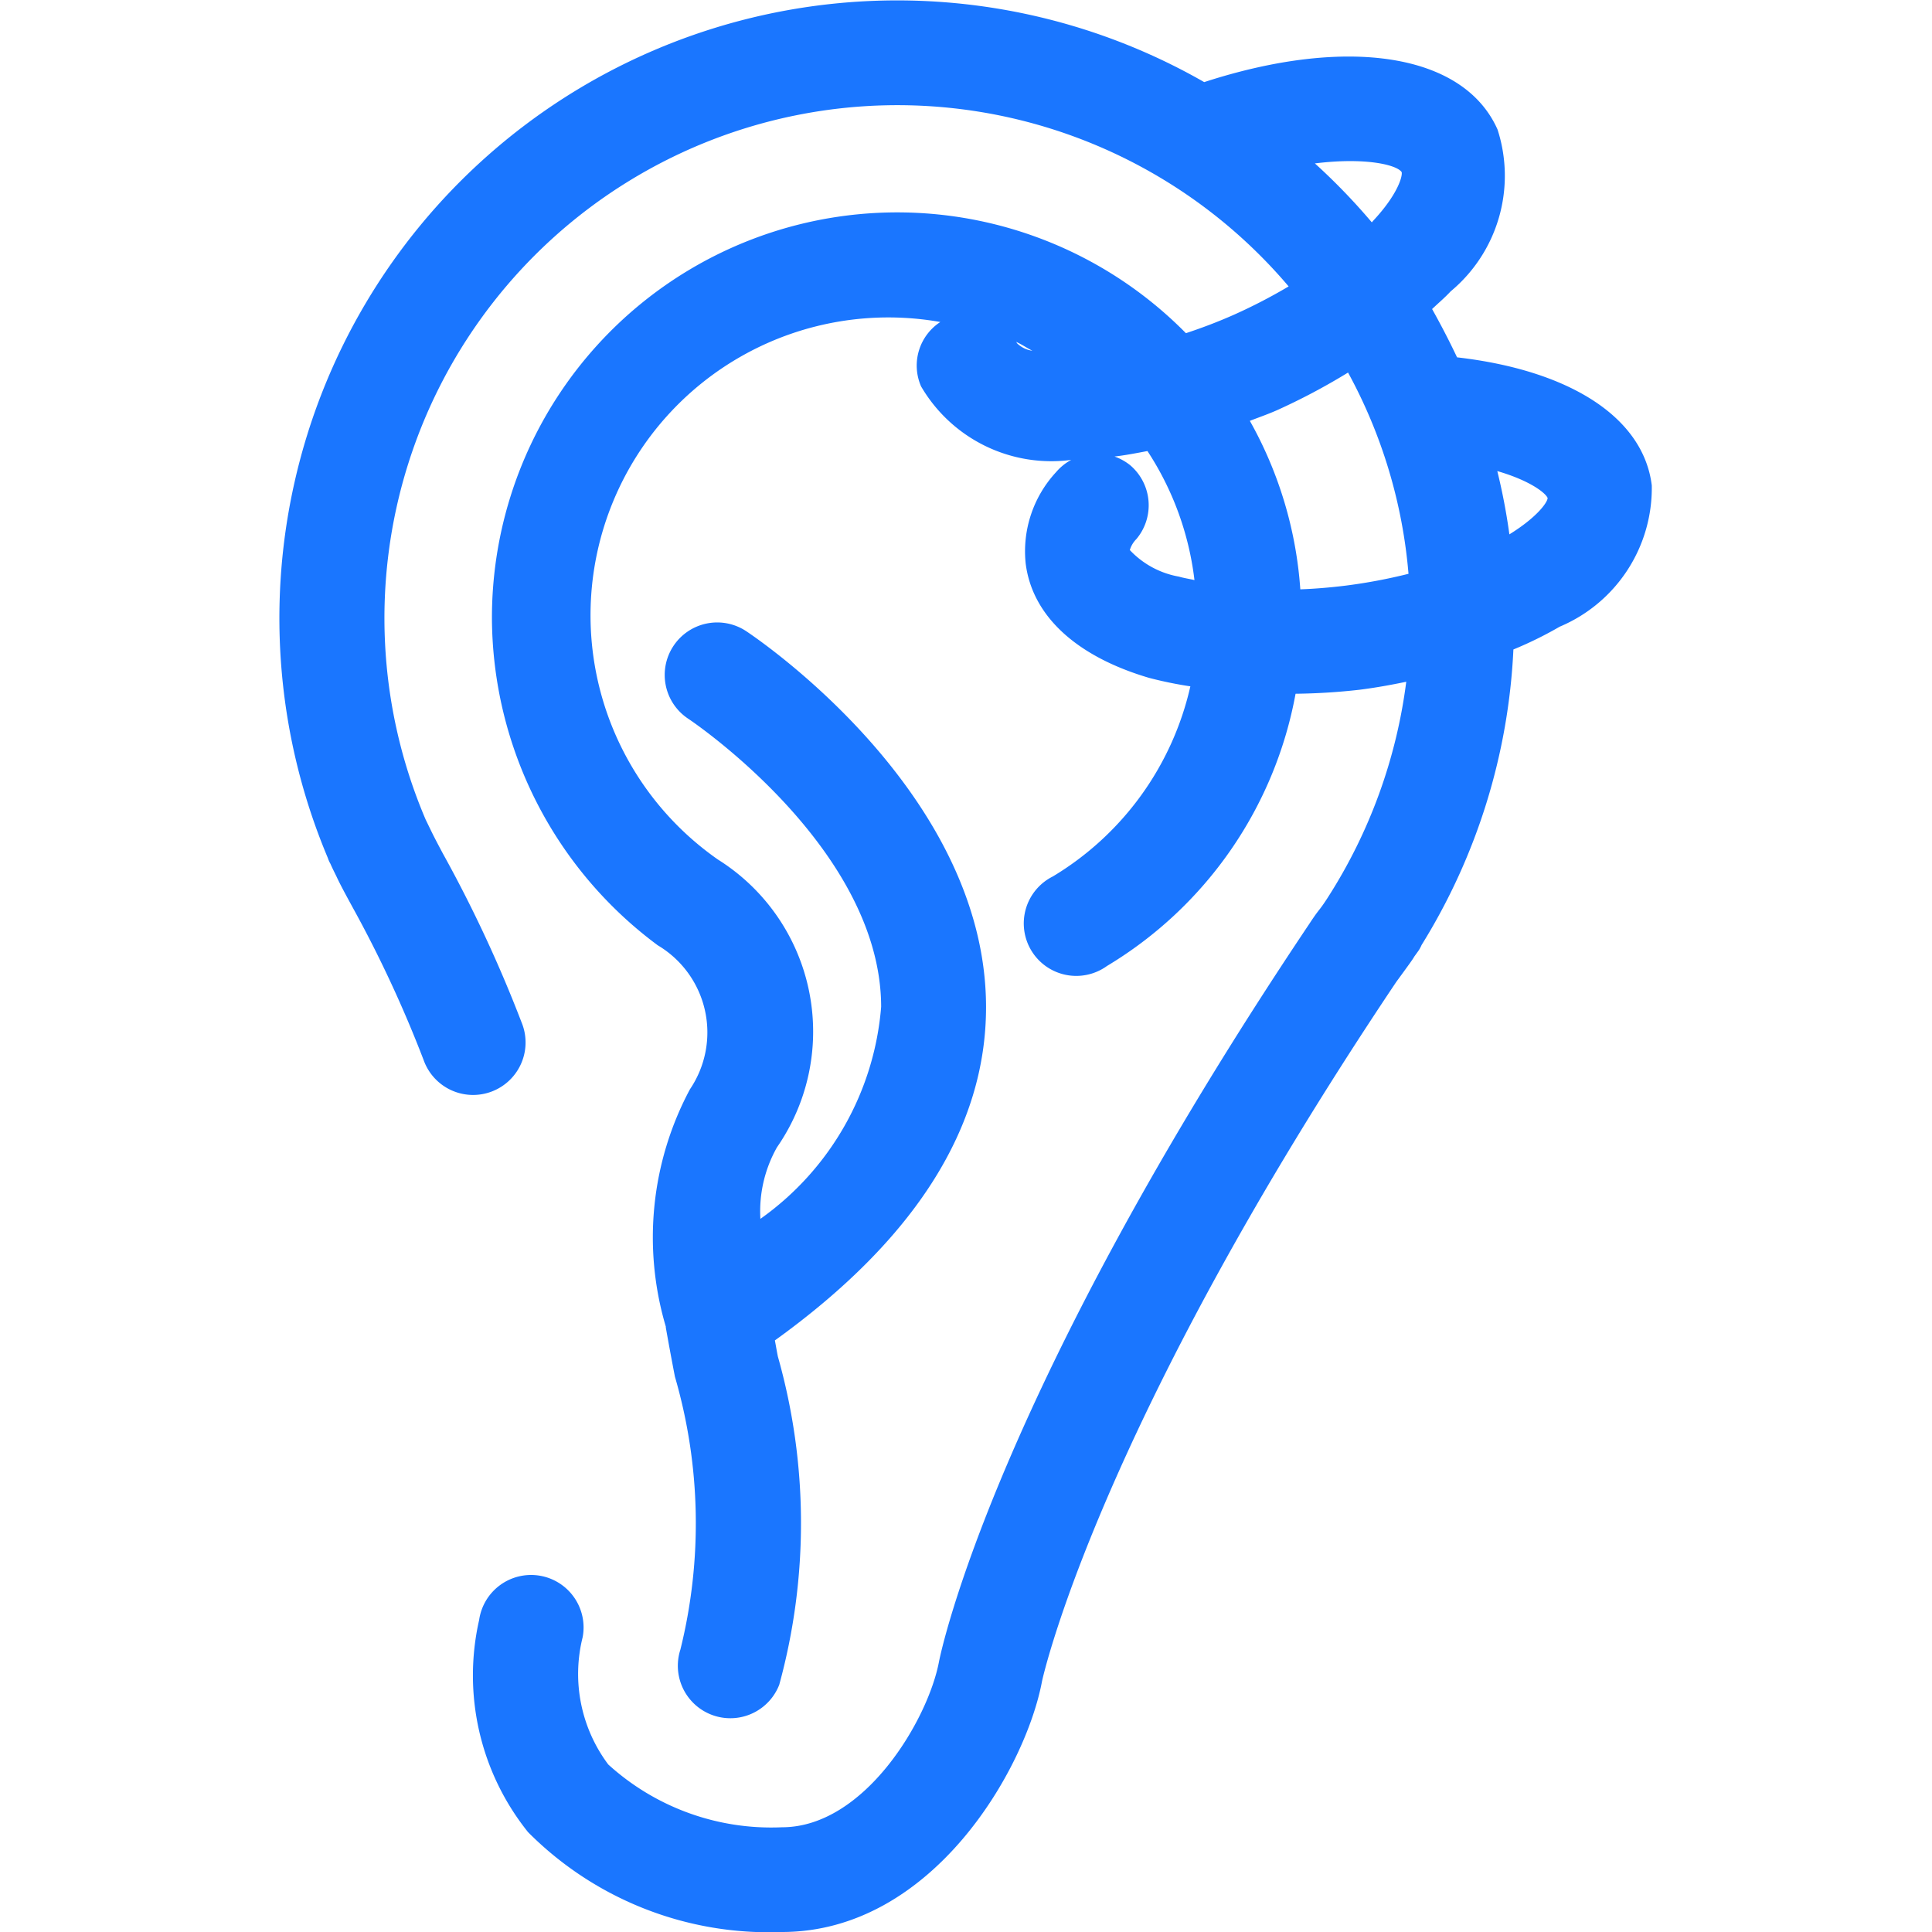 <svg id="Слой_1" data-name="Слой 1" xmlns="http://www.w3.org/2000/svg" viewBox="0 0 24 24"><defs><style>.cls-1{fill:#1a76ff;}</style></defs><title>33</title><path class="cls-1" d="M18.1,4.439q-.142-.3-.31-.6c.077-.073.161-.144.23-.219a1.868,1.868,0,0,0,.583-2.011C18.183.662,16.736.442,14.959,1.02A7.674,7.674,0,0,0,4.073,10.659a.371.371,0,0,0,.032.072c.016.037.034.074.073.153.046.1.114.225.2.383a15.211,15.211,0,0,1,.884,1.9A.652.652,0,1,0,6.479,12.7,16.619,16.619,0,0,0,5.5,10.6c-.058-.109-.106-.2-.14-.27l-.072-.148a6.372,6.372,0,0,1,10.72-6.624,6.707,6.707,0,0,1-.671.348c-.211.094-.412.169-.605.233A5.035,5.035,0,0,0,6.111,7.679a5.084,5.084,0,0,0,2.06,4.064,1.259,1.259,0,0,1,.4,1.788,3.9,3.9,0,0,0-.3,2.949l0,.011q.053.3.113.61a6.519,6.519,0,0,1,.068,3.391.652.652,0,0,0,1.228.437,7.6,7.6,0,0,0-.017-4.078c-.014-.069-.024-.131-.037-.2,1.738-1.251,2.627-2.645,2.623-4.15-.008-2.668-2.86-4.581-2.982-4.662a.652.652,0,0,0-.715,1.091c.024.016,2.39,1.6,2.394,3.576a3.579,3.579,0,0,1-1.5,2.635,1.615,1.615,0,0,1,.206-.889,2.523,2.523,0,0,0-.733-3.574A3.7,3.7,0,0,1,11.681,4a.646.646,0,0,0-.239.8,1.874,1.874,0,0,0,1.865.913.652.652,0,0,0-.188.152,1.448,1.448,0,0,0-.378,1.132c.08.65.625,1.156,1.534,1.424a4.92,4.92,0,0,0,.512.105,3.711,3.711,0,0,1-1.709,2.362A.652.652,0,1,0,13.751,12a4.994,4.994,0,0,0,2.343-3.382,7.807,7.807,0,0,0,.789-.049c.2-.025.394-.06.586-.1a6.487,6.487,0,0,1-.975,2.681c-.031.048-.065.1-.107.153s-.084.115-.122.173c-3.9,5.816-4.573,9.026-4.6,9.163-.134.719-.923,2.06-1.951,2.06a3.01,3.01,0,0,1-2.158-.78,1.876,1.876,0,0,1-.318-1.581.652.652,0,1,0-1.286-.214A3.11,3.11,0,0,0,6.56,22.76,4.216,4.216,0,0,0,9.713,24c1.872,0,3.028-2.03,3.231-3.113.006-.031.685-3.146,4.4-8.688l.1-.137c.049-.068.1-.136.126-.181l.039-.054a.4.4,0,0,0,.05-.087A7.634,7.634,0,0,0,18.8,8.068a4.733,4.733,0,0,0,.575-.283A1.869,1.869,0,0,0,20.519,6.03C20.415,5.184,19.5,4.6,18.1,4.439ZM17.041,2.762a7.757,7.757,0,0,0-.707-.732c.631-.078,1.018.018,1.078.108.013.056-.056.285-.35.6ZM15.526,5.228c.113-.044.224-.082.337-.132a7.93,7.93,0,0,0,.883-.468,6.318,6.318,0,0,1,.751,2.5,6.679,6.679,0,0,1-.774.146c-.193.024-.384.04-.57.047A4.971,4.971,0,0,0,15.526,5.228Zm3.074.624c.41.119.6.273.625.334,0,.054-.133.241-.475.452A7.521,7.521,0,0,0,18.6,5.852ZM14.838,7.206c-.063-.015-.133-.025-.193-.043a1.1,1.1,0,0,1-.61-.33.326.326,0,0,1,.082-.137.653.653,0,0,0-.08-.919.67.67,0,0,0-.192-.106c.133-.015.271-.042.409-.068A3.716,3.716,0,0,1,14.838,7.206ZM12.825,4.357a.335.335,0,0,1-.192-.094c0-.006-.008-.01-.011-.016C12.694,4.278,12.756,4.323,12.825,4.357Z"/></svg>